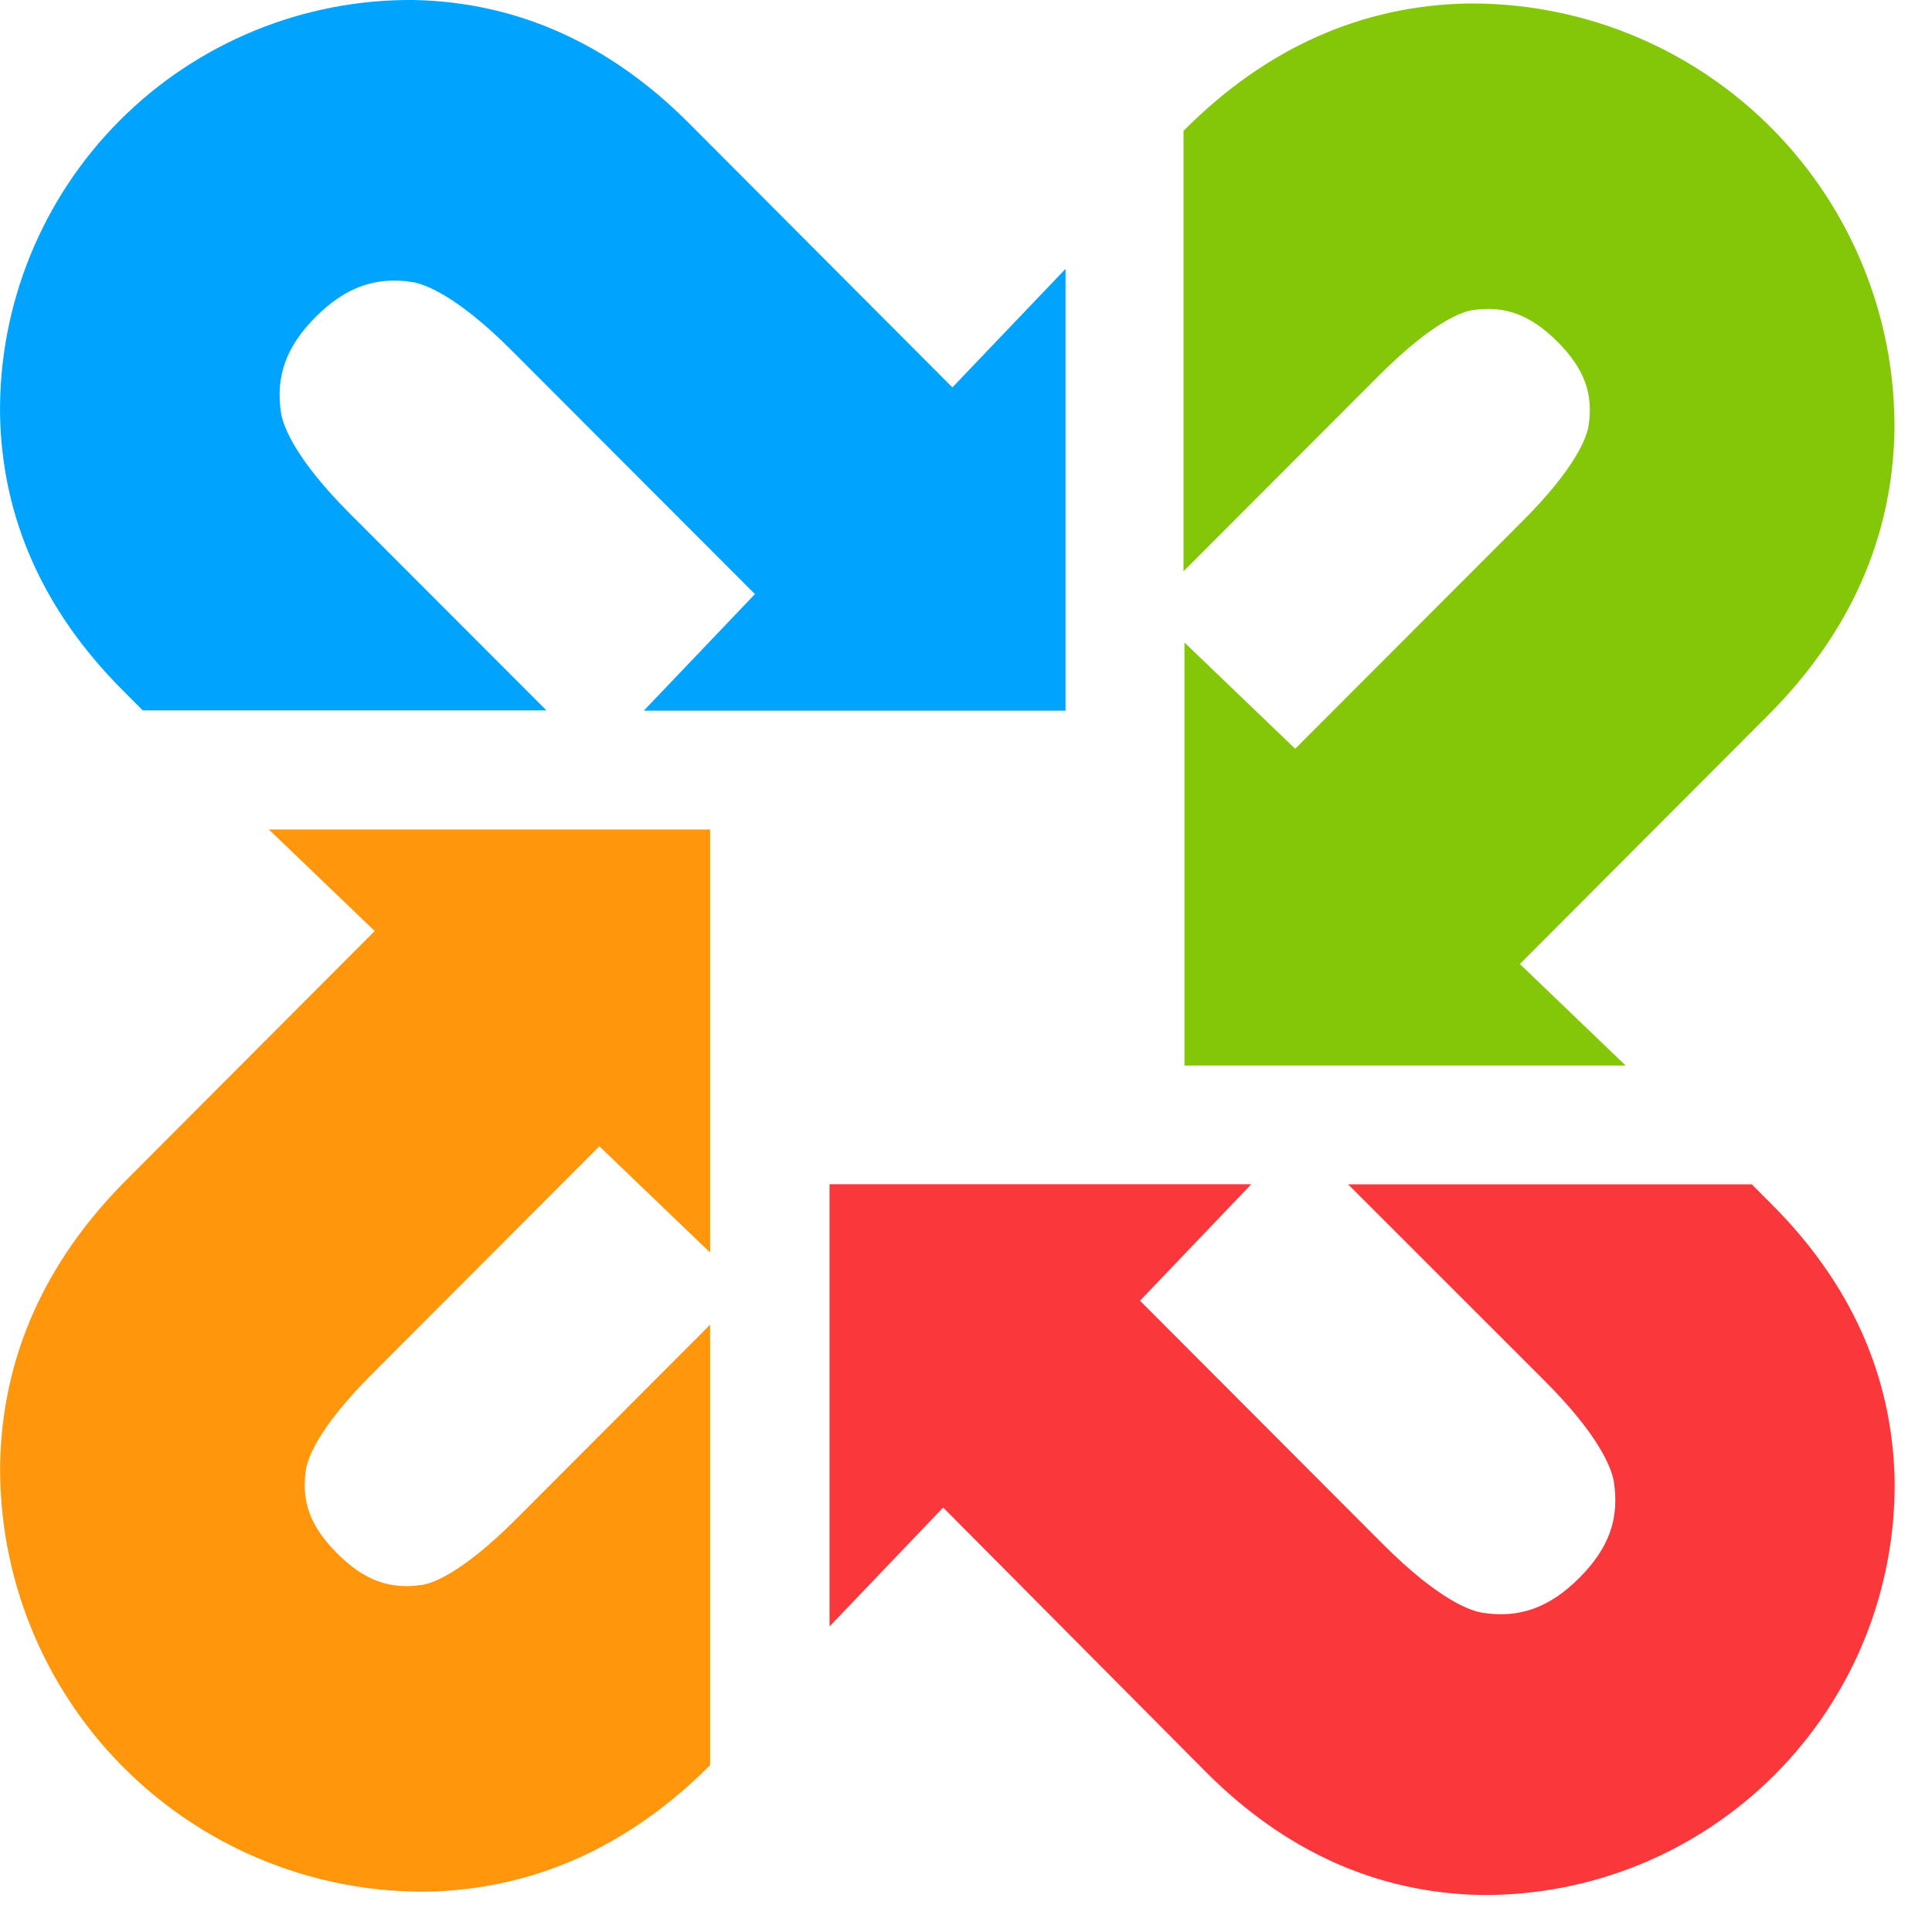 <svg width="41" height="41" viewBox="0 0 41 41" fill="none" xmlns="http://www.w3.org/2000/svg">
<path d="M10.951 32.239C9.758 33.432 9.141 33.603 8.974 33.631C8.276 33.74 7.731 33.541 7.154 32.964C6.578 32.388 6.389 31.853 6.494 31.175C6.532 30.952 6.745 30.312 7.886 29.168L12.719 24.326L15.07 26.581V17.604H5.707L7.952 19.758L2.682 25.04C0.947 26.778 0.046 28.804 0.003 31.067C-0.011 32.249 0.208 33.422 0.649 34.518C1.09 35.615 1.743 36.614 2.571 37.457C3.399 38.3 4.385 38.972 5.474 39.433C6.562 39.894 7.731 40.136 8.913 40.144H9.062C11.317 40.098 13.338 39.195 15.07 37.459V28.112L10.951 32.239Z" fill="#FF960C"/>
<path d="M7.429 10.904C6.277 9.751 6.017 9.063 5.965 8.772C5.844 7.989 6.071 7.356 6.697 6.728C7.323 6.1 7.964 5.863 8.751 5.986C8.986 6.024 9.664 6.239 10.873 7.452L16.021 12.608L13.662 15.082H22.612V5.706L20.211 8.221L14.613 2.607C12.93 0.921 10.969 0.044 8.777 0C7.619 -0.01 6.471 0.212 5.4 0.651C4.329 1.091 3.356 1.739 2.539 2.559C1.721 3.379 1.076 4.354 0.64 5.427C0.204 6.5 -0.013 7.648 0.001 8.806C0.044 10.994 0.917 12.958 2.602 14.647L3.03 15.076H11.597L7.429 10.904Z" fill="#00A4FF"/>
<path d="M29.255 7.977C30.448 6.784 31.064 6.613 31.231 6.585C31.929 6.476 32.474 6.675 33.051 7.251C33.628 7.828 33.817 8.365 33.711 9.041C33.674 9.264 33.461 9.906 32.319 11.05L27.486 15.89L25.136 13.635V22.612H34.499L32.254 20.458L37.524 15.176C39.258 13.438 40.159 11.412 40.203 9.15C40.217 7.969 39.998 6.795 39.557 5.699C39.117 4.602 38.464 3.603 37.636 2.76C36.808 1.916 35.821 1.245 34.733 0.784C33.644 0.323 32.475 0.082 31.293 0.074H31.144C28.889 0.118 26.868 1.021 25.134 2.759L25.116 2.777V12.124L29.255 7.977Z" fill="#83C708"/>
<path d="M37.604 25.563L37.176 25.133H28.608L32.785 29.309C33.936 30.461 34.197 31.151 34.248 31.439C34.37 32.235 34.143 32.855 33.517 33.484C32.89 34.112 32.25 34.349 31.462 34.225C31.227 34.19 30.549 33.973 29.34 32.762L24.193 27.603L26.554 25.131H17.604V34.516L20.015 31.992L25.595 37.608C27.278 39.295 29.239 40.172 31.43 40.215C32.588 40.225 33.736 40.004 34.808 39.565C35.879 39.125 36.852 38.476 37.669 37.656C38.486 36.836 39.132 35.861 39.568 34.789C40.003 33.716 40.221 32.567 40.207 31.41C40.161 29.214 39.288 27.249 37.604 25.563Z" fill="#FA373B"/>
</svg>
